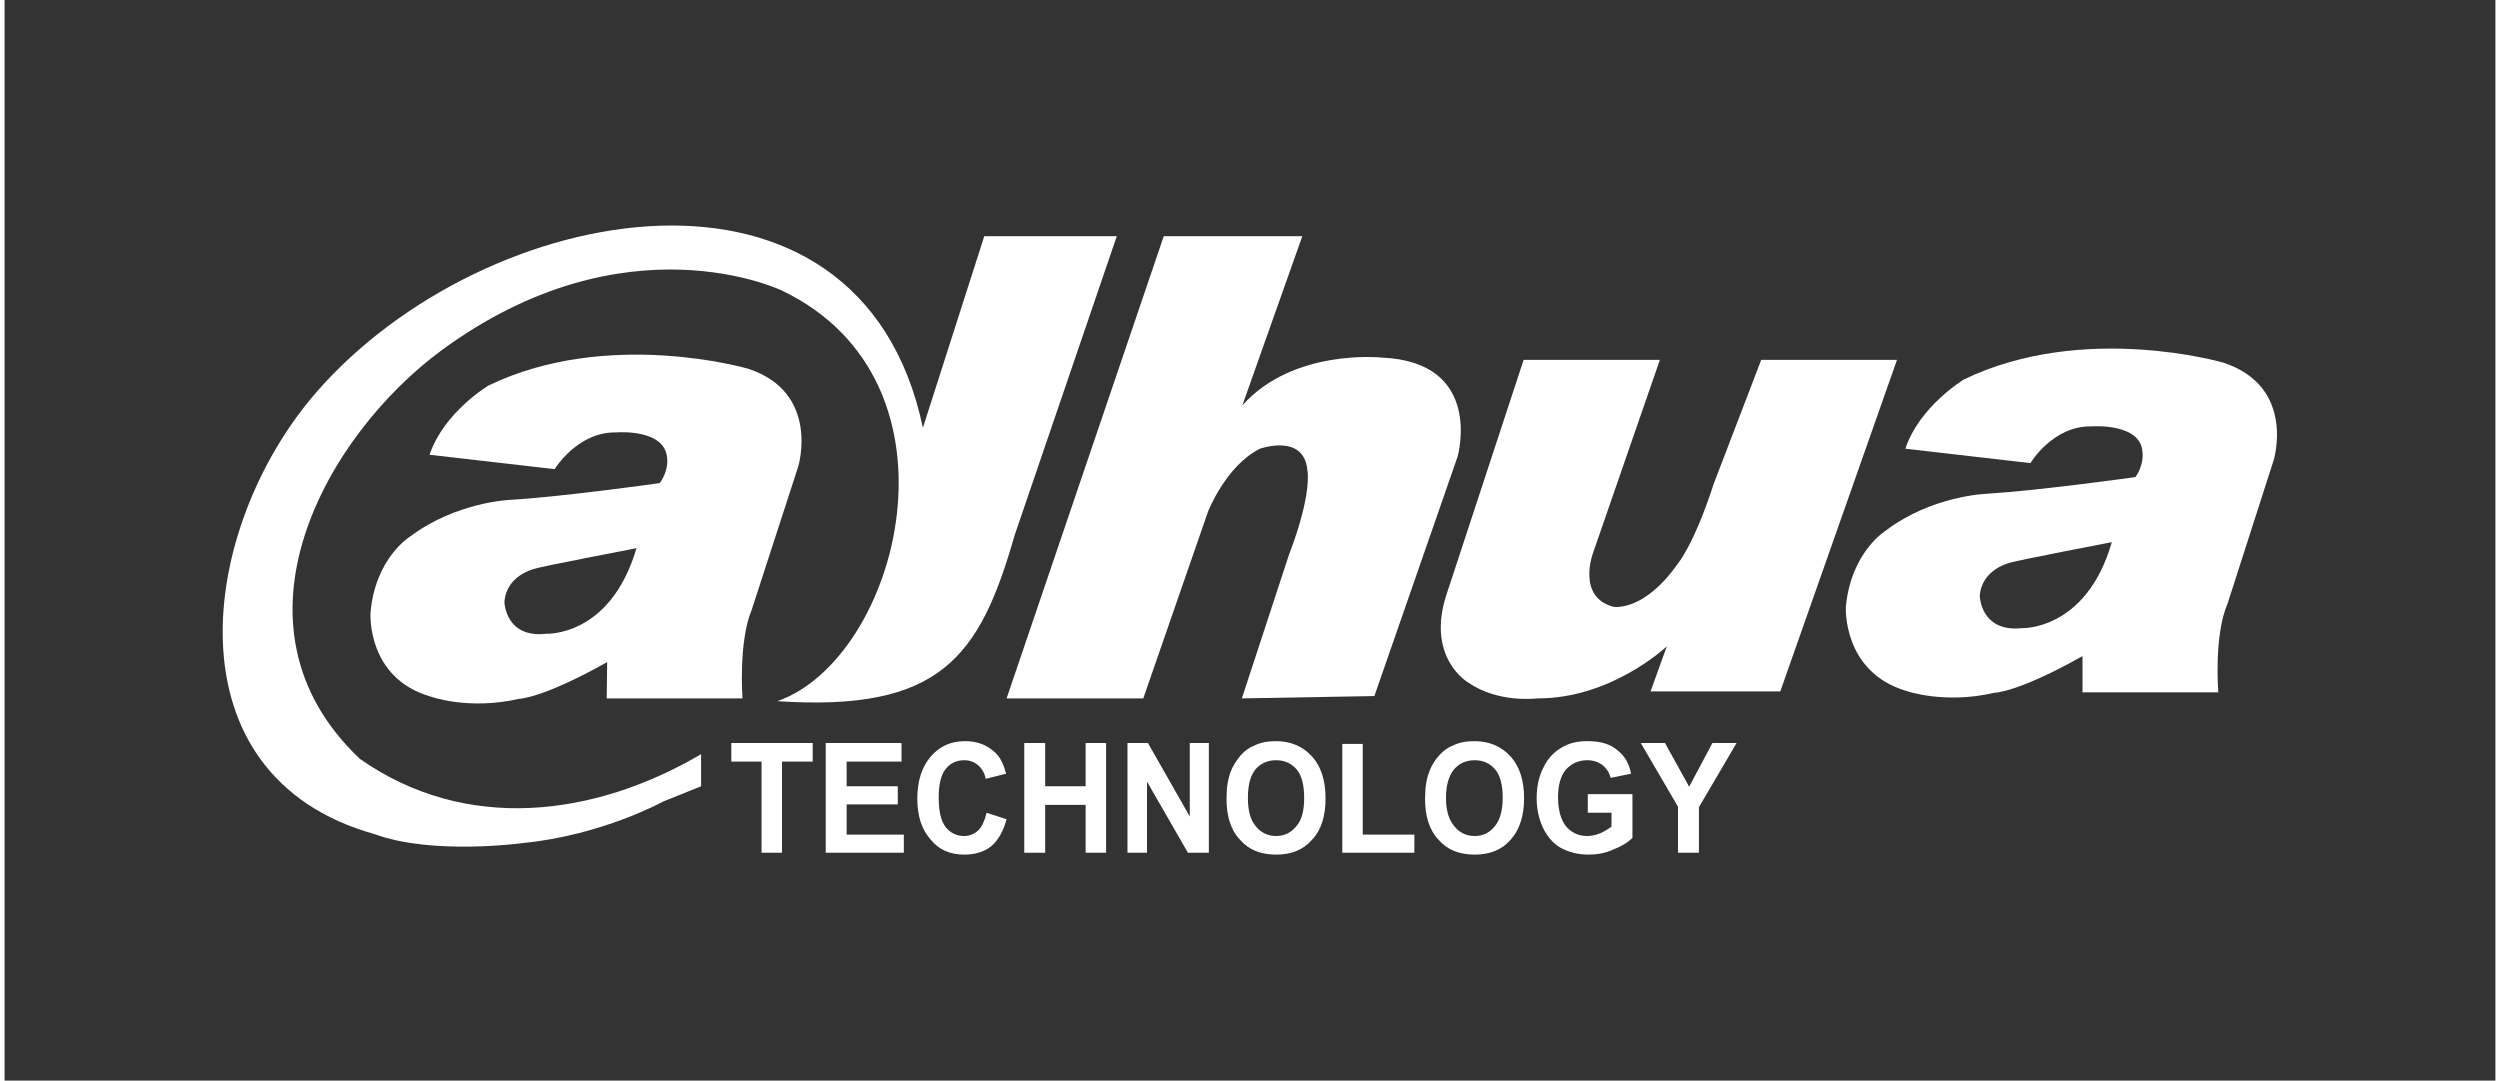 <?xml version="1.0" encoding="UTF-8"?> <svg xmlns="http://www.w3.org/2000/svg" xmlns:xlink="http://www.w3.org/1999/xlink" xmlns:xodm="http://www.corel.com/coreldraw/odm/2003" xml:space="preserve" width="273px" height="118px" version="1.1" style="shape-rendering:geometricPrecision; text-rendering:geometricPrecision; image-rendering:optimizeQuality; fill-rule:evenodd; clip-rule:evenodd" viewBox="0 0 53.57 23.24"><rect x="0" y="0" width="53.57" height="23.24" fill="#333333" stroke="none"/> <defs> <style type="text/css"> .fil0 {fill:none} .fil1 {fill:white} </style> </defs> <g id="Capa_x0020_1">  <rect class="fil0" width="53.57" height="23.24"></rect> <path class="fil1" d="M16.72 18.34l0 -1.96 0.66 0 0 -0.4 -1.75 0 0 0.4 0.65 0 0 1.96 0.44 0zm2.62 0l0 -0.39 -1.23 0 0 -0.65 1.1 0 0 -0.39 -1.1 0 0 -0.53 1.18 0 0 -0.4 -1.63 0 0 2.36 1.68 0zm1.6 -0.48c-0.09,0.08 -0.19,0.12 -0.31,0.12 -0.16,0 -0.29,-0.07 -0.39,-0.19 -0.1,-0.13 -0.15,-0.34 -0.15,-0.64 0,-0.28 0.05,-0.49 0.15,-0.61 0.1,-0.13 0.24,-0.19 0.4,-0.19 0.12,0 0.22,0.04 0.3,0.11 0.08,0.07 0.14,0.17 0.16,0.29l0.44 -0.11c-0.05,-0.19 -0.12,-0.34 -0.22,-0.44 -0.17,-0.17 -0.39,-0.26 -0.66,-0.26 -0.31,0 -0.55,0.11 -0.74,0.33 -0.19,0.22 -0.29,0.52 -0.29,0.91 0,0.38 0.1,0.67 0.29,0.88 0.18,0.22 0.42,0.32 0.72,0.32 0.23,0 0.43,-0.06 0.58,-0.18 0.15,-0.13 0.26,-0.32 0.33,-0.58l-0.43 -0.14c-0.04,0.17 -0.1,0.3 -0.18,0.38zm1.44 0.48l0 -1.03 0.87 0 0 1.03 0.44 0 0 -2.36 -0.44 0 0 0.93 -0.87 0 0 -0.93 -0.45 0 0 2.36 0.45 0zm2.19 0l0 -1.53 0.88 1.53 0.45 0 0 -2.36 -0.41 0 0 1.58 -0.9 -1.58 -0.44 0 0 2.36 0.42 0zm2 -0.28c0.19,0.22 0.45,0.32 0.78,0.32 0.32,0 0.58,-0.1 0.77,-0.32 0.2,-0.21 0.29,-0.51 0.29,-0.89 0,-0.39 -0.1,-0.69 -0.29,-0.9 -0.2,-0.22 -0.46,-0.33 -0.78,-0.33 -0.18,0 -0.34,0.03 -0.47,0.1 -0.11,0.04 -0.2,0.11 -0.29,0.21 -0.08,0.1 -0.15,0.2 -0.2,0.32 -0.07,0.17 -0.1,0.37 -0.1,0.61 0,0.37 0.09,0.67 0.29,0.88zm0.33 -1.51c0.11,-0.13 0.26,-0.2 0.45,-0.2 0.18,0 0.33,0.07 0.44,0.2 0.11,0.13 0.16,0.34 0.16,0.61 0,0.27 -0.05,0.48 -0.17,0.61 -0.11,0.14 -0.26,0.21 -0.43,0.21 -0.18,0 -0.33,-0.07 -0.44,-0.21 -0.12,-0.14 -0.17,-0.34 -0.17,-0.61 0,-0.27 0.05,-0.47 0.16,-0.61zm3.42 1.79l0 -0.39 -1.11 0 0 -1.95 -0.44 0 0 2.34 1.55 0zm0.52 -0.28c0.19,0.22 0.45,0.32 0.78,0.32 0.32,0 0.58,-0.1 0.77,-0.32 0.19,-0.21 0.29,-0.51 0.29,-0.89 0,-0.39 -0.1,-0.69 -0.29,-0.9 -0.2,-0.22 -0.46,-0.33 -0.78,-0.33 -0.18,0 -0.34,0.03 -0.47,0.1 -0.11,0.04 -0.2,0.11 -0.29,0.21 -0.09,0.1 -0.15,0.2 -0.2,0.32 -0.07,0.17 -0.1,0.37 -0.1,0.61 0,0.37 0.09,0.67 0.29,0.88zm0.33 -1.51c0.11,-0.13 0.26,-0.2 0.45,-0.2 0.18,0 0.33,0.07 0.44,0.2 0.11,0.13 0.16,0.34 0.16,0.61 0,0.27 -0.06,0.48 -0.17,0.61 -0.11,0.14 -0.26,0.21 -0.43,0.21 -0.18,0 -0.33,-0.07 -0.44,-0.21 -0.12,-0.14 -0.18,-0.34 -0.18,-0.61 0,-0.27 0.06,-0.47 0.17,-0.61zm3.39 0.93l0 0.3c-0.07,0.05 -0.15,0.1 -0.24,0.14 -0.1,0.04 -0.19,0.06 -0.28,0.06 -0.19,0 -0.34,-0.07 -0.46,-0.21 -0.11,-0.14 -0.17,-0.35 -0.17,-0.63 0,-0.26 0.06,-0.46 0.17,-0.59 0.12,-0.13 0.27,-0.2 0.46,-0.2 0.13,0 0.24,0.04 0.32,0.1 0.09,0.07 0.15,0.16 0.18,0.28l0.44 -0.09c-0.04,-0.22 -0.14,-0.39 -0.3,-0.51 -0.15,-0.13 -0.36,-0.19 -0.64,-0.19 -0.21,0 -0.38,0.04 -0.52,0.12 -0.19,0.1 -0.33,0.25 -0.42,0.44 -0.1,0.19 -0.15,0.41 -0.15,0.66 0,0.22 0.04,0.43 0.13,0.63 0.09,0.19 0.21,0.34 0.38,0.44 0.18,0.1 0.38,0.15 0.61,0.15 0.18,0 0.36,-0.03 0.53,-0.11 0.18,-0.07 0.31,-0.15 0.41,-0.25l0 -0.94 -0.96 0 0 0.4 0.51 0zm1.88 0.86l0 -0.98 0.81 -1.38 -0.52 0 -0.5 0.94 -0.52 -0.94 -0.52 0 0.8 1.37 0 0.99 0.45 0z"></path> <path class="fil1" d="M11.65 13.63c-0.88,0.1 -0.9,-0.68 -0.9,-0.68 0.04,-0.59 0.66,-0.72 0.66,-0.72 0.09,-0.04 2.18,-0.44 2.18,-0.44 -0.56,1.91 -1.94,1.84 -1.94,1.84zm4.34 -5.7c0,0 -3.01,-0.88 -5.58,0.36 0,0 -0.96,0.57 -1.27,1.49l2.69 0.31c0,0 0.49,-0.81 1.33,-0.79 0,0 1.05,-0.09 1.09,0.56 0,0 0.04,0.25 -0.16,0.53 0,0 -2.05,0.29 -3.21,0.36 0,0 -1.16,0.04 -2.16,0.79 0,0 -0.75,0.46 -0.85,1.64 0,0 -0.09,1.4 1.29,1.8 0,0 0.82,0.3 1.9,0.05 0,0 0.49,0 1.9,-0.79l-0.01 0.78 2.92 0c0,0 -0.09,-1.22 0.2,-1.91l1 -3.08c0,0 0.48,-1.59 -1.08,-2.1z"></path> <path class="fil1" d="M43.38 13.51c-0.88,0.09 -0.9,-0.69 -0.9,-0.69 0.04,-0.59 0.66,-0.72 0.66,-0.72 0.1,-0.04 2.18,-0.44 2.18,-0.44 -0.55,1.91 -1.94,1.85 -1.94,1.85zm4.34 -5.71c0,0 -3.01,-0.88 -5.58,0.36 0,0 -0.96,0.58 -1.26,1.49l2.69 0.31c0,0 0.48,-0.81 1.32,-0.79 0,0 1.06,-0.08 1.09,0.56 0,0 0.04,0.25 -0.15,0.53 0,0 -2.06,0.29 -3.21,0.36 0,0 -1.17,0.04 -2.16,0.79 0,0 -0.75,0.46 -0.86,1.64 0,0 -0.08,1.4 1.3,1.81 0,0 0.82,0.29 1.89,0.04 0,0 0.5,0 1.9,-0.79l0 0.78 2.92 0c0,0 -0.1,-1.22 0.2,-1.91l0.99 -3.08c0,0 0.49,-1.58 -1.08,-2.1z"></path> <path class="fil1" d="M21.55 15.02l2.94 0 1.39 -4.01c0,0 0.38,-0.99 1.12,-1.36 0,0 0.95,-0.34 1.02,0.47 0,0 0.11,0.49 -0.4,1.82l-1.01 3.08 2.85 -0.05 1.79 -5.15c0,0 0.58,-2.04 -1.64,-2.13 0,0 -1.9,-0.2 -2.99,1.03l1.29 -3.64 -2.98 0 -3.38 9.94z"></path> <path class="fil1" d="M32.67 7.74l2.93 0 -1.44 4.16c0,0 -0.35,0.94 0.44,1.15 0,0 0.65,0.12 1.38,-0.92 0,0 0.35,-0.4 0.78,-1.73l1.02 -2.66 2.92 0 -2.51 7.13 -2.79 0 0.35 -0.97c0,0 -1.19,1.13 -2.79,1.12 0,0 -0.83,0.11 -1.48,-0.34 0,0 -0.94,-0.54 -0.45,-1.95l1.64 -4.99z"></path> <path class="fil1" d="M14.98 16.22l0 0.69 -0.82 0.33c0,0 -1.3,0.72 -3,0.89 0,0 -1.95,0.27 -3.2,-0.19 -4.49,-1.25 -3.8,-6.58 -1.25,-9.51 3.62,-4.15 11.69,-5.64 13.04,0.77l1.32 -4.12 2.85 0 -2.2 6.44c-0.75,2.63 -1.61,3.79 -5.1,3.56 2.61,-0.91 4.21,-6.86 0.1,-8.83 0,0 -3.36,-1.63 -7.33,1.29 -2.47,1.82 -4.79,5.9 -1.75,8.78 2.28,1.6 5.04,1.25 7.34,-0.1z"></path> </g> </svg> 